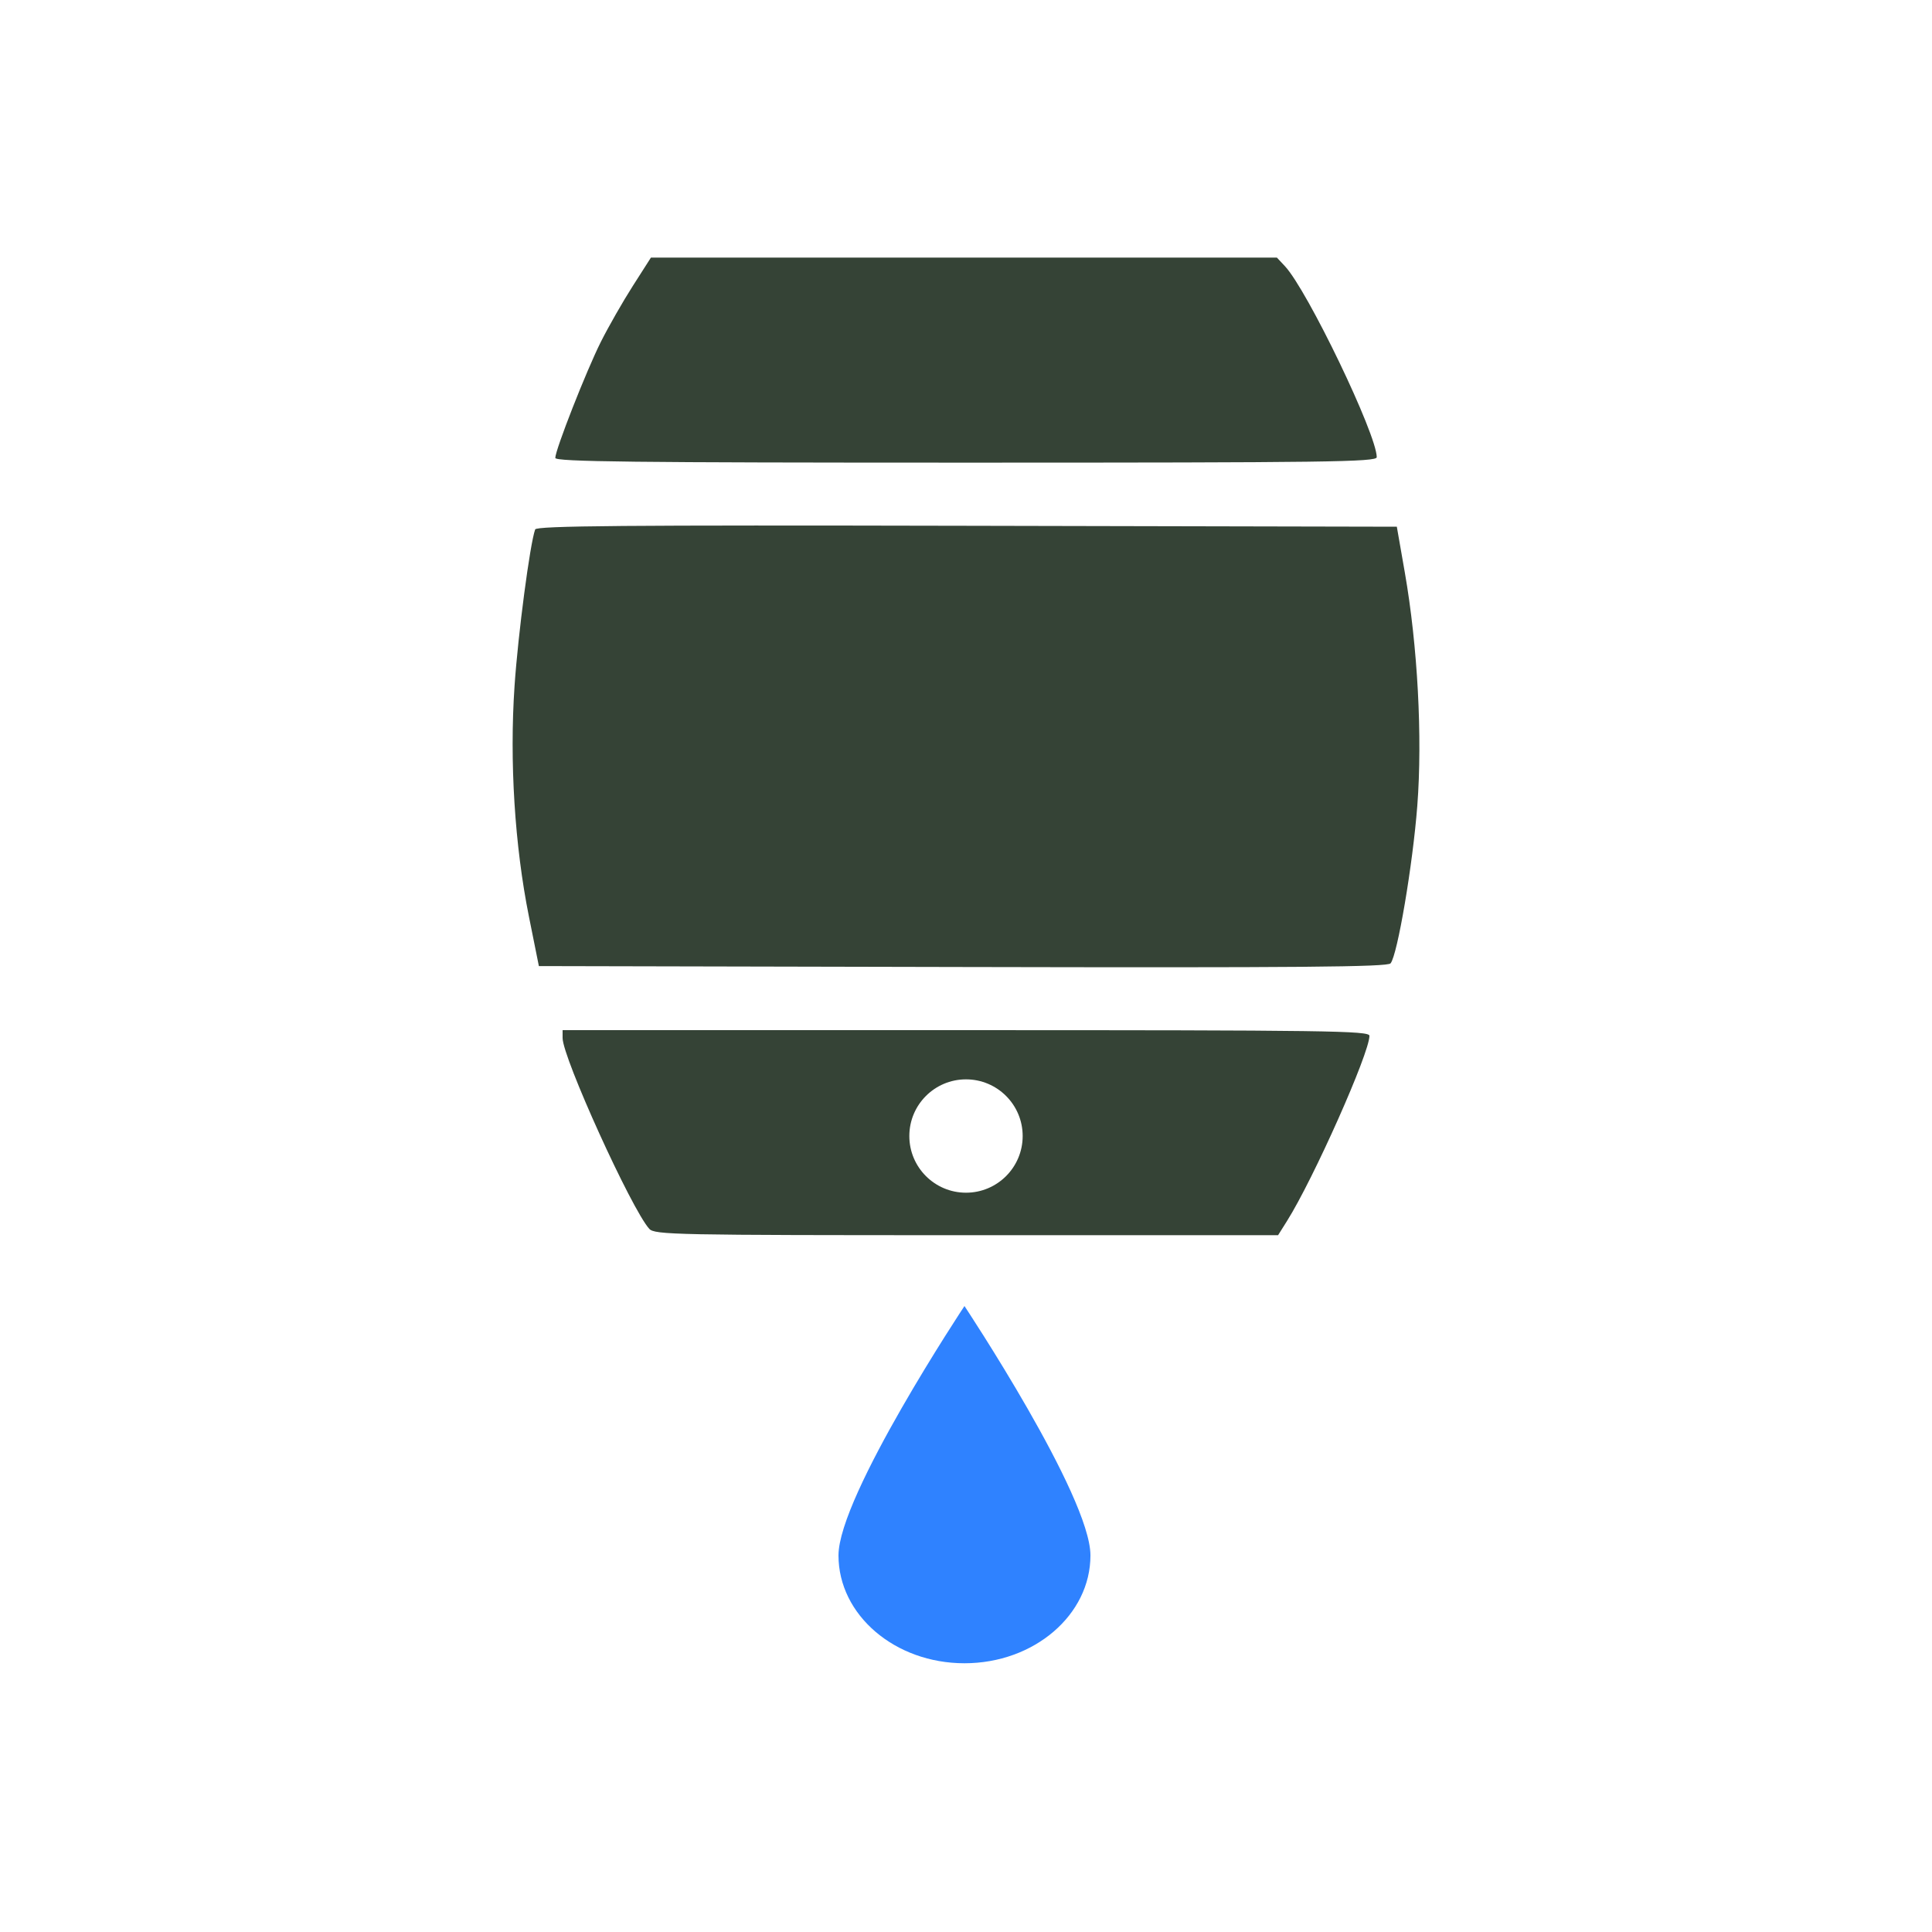 <?xml version="1.0" encoding="UTF-8"?> <svg xmlns="http://www.w3.org/2000/svg" width="150" height="150" viewBox="0 0 150 150" fill="none"> <rect width="150" height="150" fill="white"></rect> <g clip-path="url(#clip0_2325_2169)"> <path d="M84.662 120.762C84.662 125.386 80.283 129.135 74.881 129.135C69.479 129.135 65.1 125.386 65.1 120.762C65.1 116.138 74.881 101.4 74.881 101.4C74.881 101.4 84.662 116.138 84.662 120.762Z" fill="#2F82FF"></path> <path fill-rule="evenodd" clip-rule="evenodd" d="M49.13 22.203C48.356 23.415 47.241 25.366 46.652 26.538C45.525 28.782 43.113 34.925 43.113 35.552C43.113 35.85 49.127 35.919 75.002 35.919C103.047 35.919 106.89 35.868 106.89 35.496C106.89 33.726 101.507 22.529 99.758 20.662L99.138 20H74.838H50.538L49.13 22.203ZM41.55 41.106C41.144 42.229 40.222 49.228 39.949 53.26C39.552 59.121 39.96 65.652 41.067 71.168L41.838 75.006L74.753 75.078C100.874 75.136 107.73 75.077 107.964 74.794C108.499 74.148 109.689 67.128 110.039 62.557C110.447 57.235 110.068 50.16 109.07 44.447L108.449 40.894L75.064 40.822C48.503 40.764 41.653 40.822 41.55 41.106ZM43.68 80.593C43.68 82.105 49.022 93.867 50.406 95.403C50.826 95.869 52.366 95.9 75.042 95.9H99.23L99.918 94.806C101.973 91.541 106.323 81.771 106.323 80.42C106.323 80.027 103.048 79.981 75.002 79.981H43.68V80.593Z" fill="#354336"></path> <circle cx="75" cy="88.201" r="4.4" fill="white"></circle> </g> <defs> <clipPath id="clip0_2325_2169"> <rect width="110" height="110" fill="white" transform="translate(20 20)"></rect> </clipPath> </defs> </svg> 